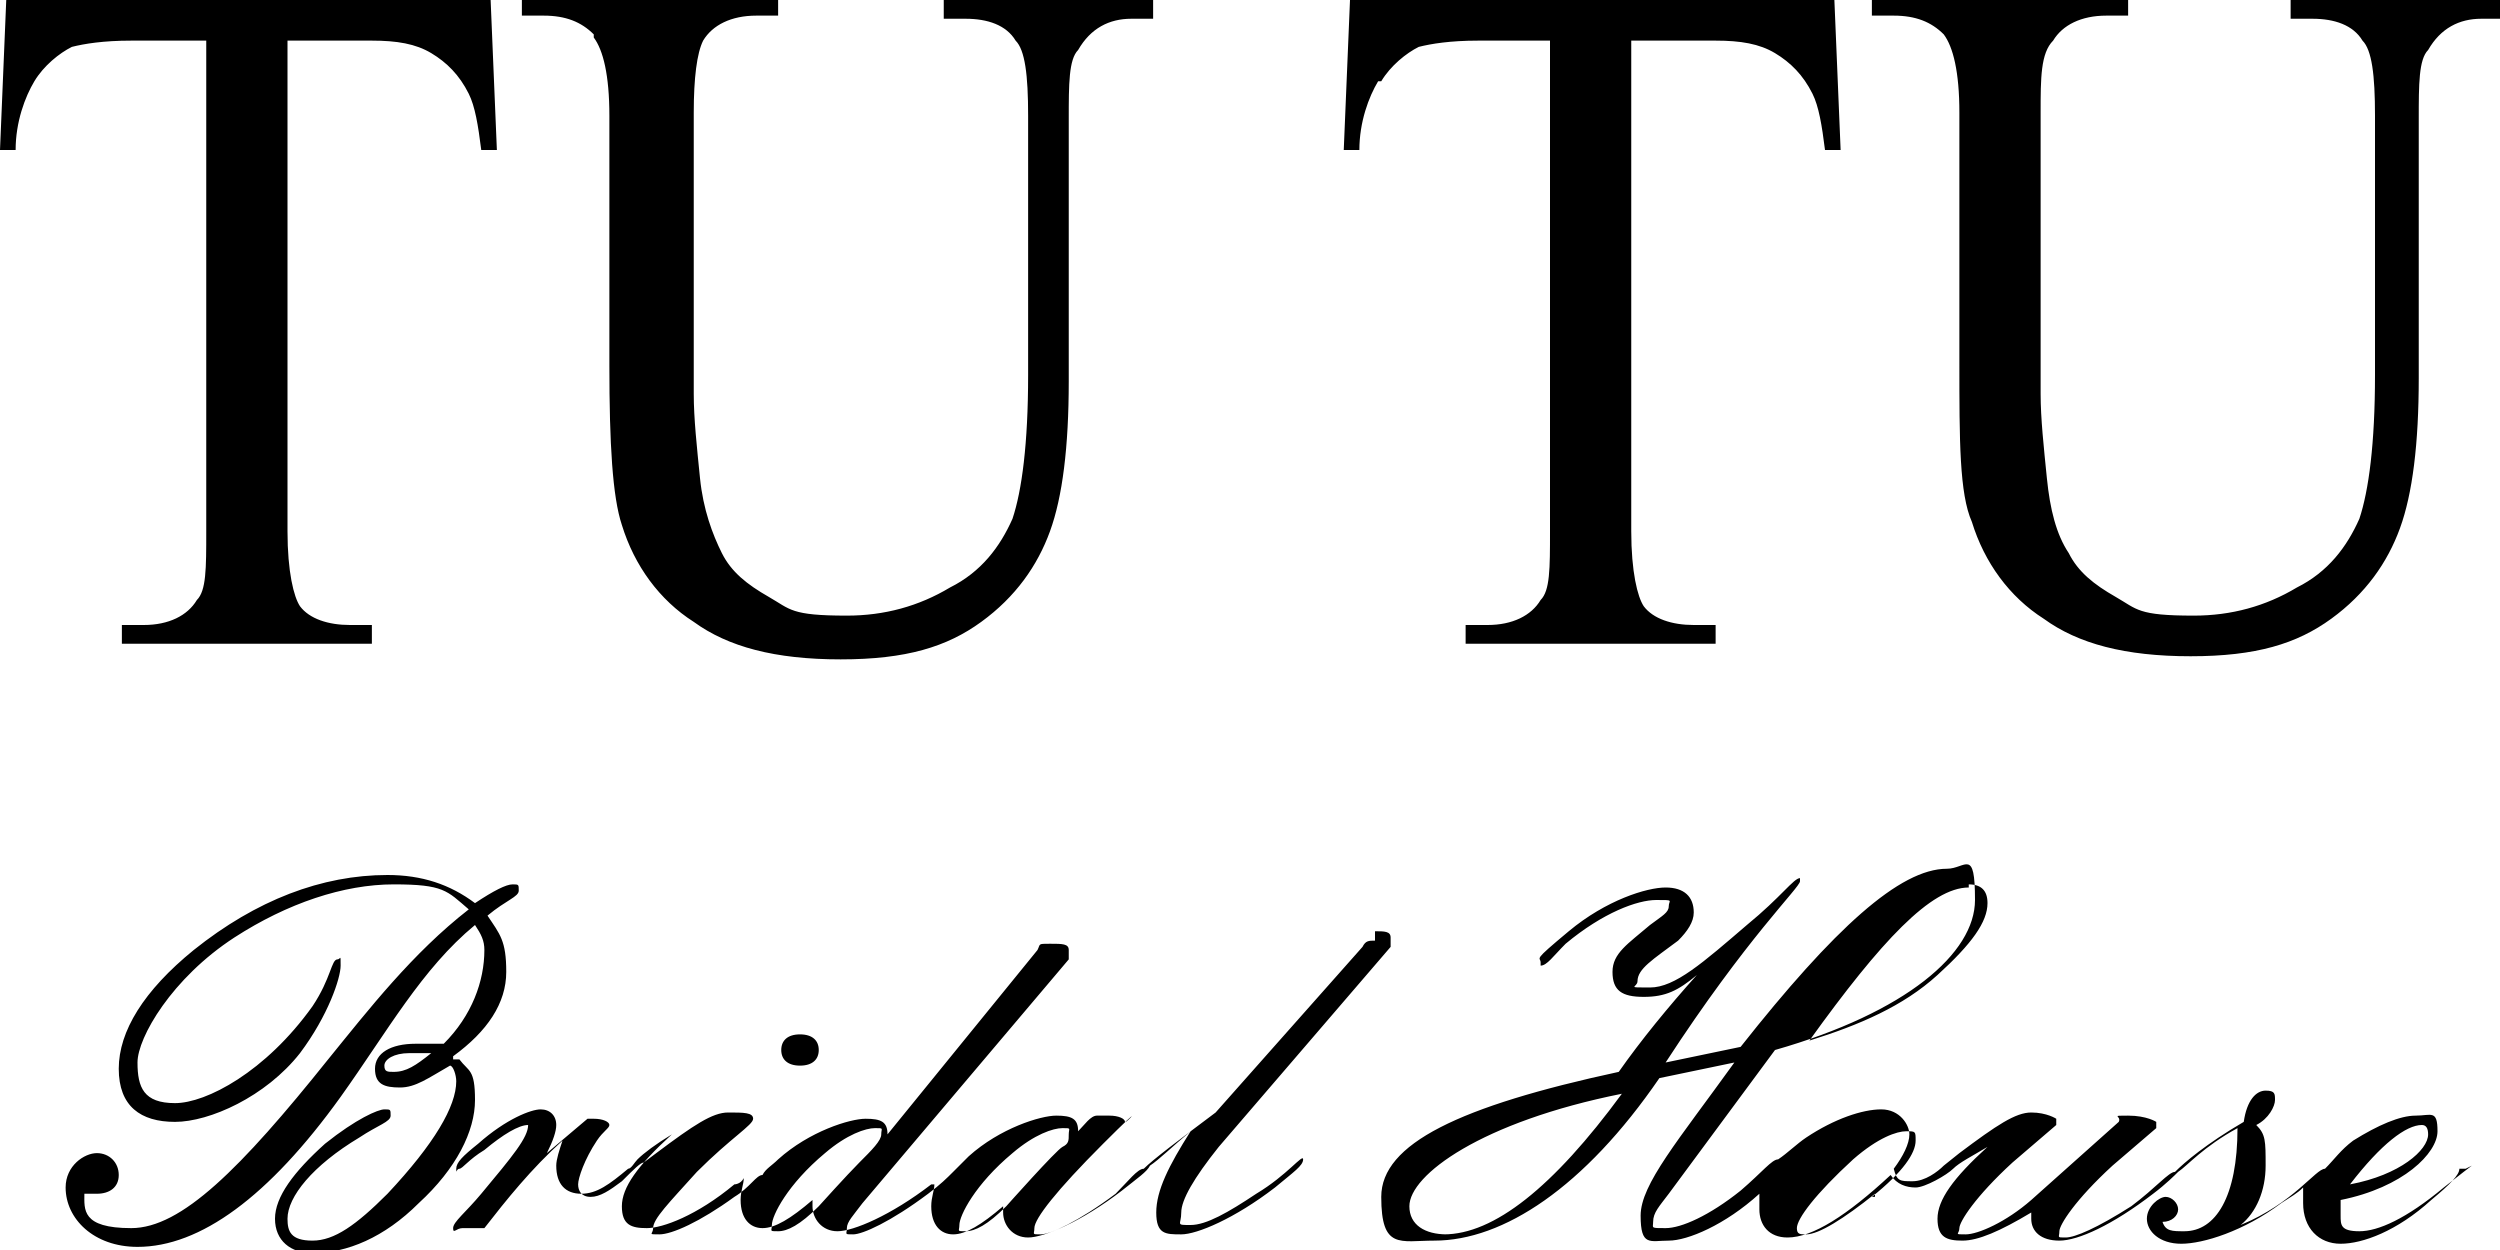 <svg xmlns="http://www.w3.org/2000/svg" width="80" height="40"><path d="M14.5 33.8c1.1-.8 1.7-1.7 1.7-2.7s-.2-1.2-.6-1.8c.6-.5 1-.6 1-.8s0-.2-.2-.2-.6.2-1.2.6c-.8-.6-1.7-.9-2.8-.9-2.1 0-4.2.8-6.2 2.4-1.6 1.3-2.4 2.6-2.4 3.8s.7 1.7 1.8 1.7 2.9-.8 4-2.2c.9-1.2 1.3-2.4 1.3-2.8s0-.2-.1-.2c-.2 0-.2.6-.8 1.5-1.5 2.1-3.4 3.1-4.4 3.1s-1.2-.5-1.2-1.3 1.1-2.7 3.1-4c1.7-1.1 3.5-1.7 5.1-1.7s1.7.2 2.4.8c-1.8 1.4-3.2 3.2-4.5 4.8-2.8 3.5-4.7 5.4-6.3 5.4s-1.5-.6-1.5-1.1h.4c.4 0 .7-.2.7-.6s-.3-.7-.7-.7-1 .4-1 1.1c0 1 .9 1.9 2.3 1.9 2 0 4.2-1.6 6.5-4.8 1.5-2.1 2.6-4.1 4.3-5.5.2.3.3.5.3.8 0 1-.4 2.1-1.3 3h-.9c-.8 0-1.3.3-1.3.8s.3.6.8.6.9-.3 1.6-.7c.1 0 .2.3.2.5 0 .8-.7 2-2.2 3.6-1 1-1.7 1.5-2.4 1.5s-.8-.3-.8-.7c0-.7.8-1.7 2.3-2.6.6-.4 1-.5 1-.7s0-.2-.2-.2-.9.3-1.9 1.1c-1 .9-1.6 1.7-1.6 2.4s.5 1.1 1.2 1.1c1.1 0 2.3-.5 3.4-1.6 1.2-1.1 1.8-2.3 1.8-3.3s-.2-.9-.5-1.3h-.2Zm-1.9.5c-.2 0-.3 0-.3-.2s.3-.4.8-.4h.7c-.5.4-.8.6-1.2.6m12.4-.7c0 .3.2.5.6.5s.6-.2.6-.5-.2-.5-.6-.5-.6.2-.6.5m19-3.5c-.2 0-.3 0-.4.2l-4.7 5.3c-1.2.9-2 1.5-2.3 1.8-.2 0-.5.4-.9.8-1.2.9-2.1 1.3-2.4 1.3s-.2 0-.2-.2c0-.3.7-1.2 2.2-2.7s.7-.6.7-.7-.2-.2-.5-.2h-.4c-.2 0-.4.3-.6.5 0-.4-.2-.5-.7-.5S32 36.1 31 37l-.5.5c-.2.2-.4.4-.8.7-1.2.9-2.1 1.3-2.4 1.3s-.2 0-.2-.2.2-.4.5-.8l6.6-7.8v-.3c0-.2-.2-.2-.6-.2s-.3 0-.4.2l-4.8 5.9c0-.4-.2-.5-.7-.5s-1.8.4-2.8 1.3c-.2.2-.4.3-.5.5-.2 0-.4.4-.9.7-1.1.8-2 1.2-2.4 1.2s-.2 0-.2-.2c0-.3.5-.8 1.4-1.8 1.1-1.1 1.8-1.5 1.8-1.7s-.3-.2-.8-.2-1.1.4-2.3 1.3l-.4.3c-.1 0-.3.2-.7.6-.4.3-.7.5-1 .5s-.4-.2-.4-.4.2-.8.6-1.4c.2-.3.4-.4.4-.5s-.2-.2-.5-.2h-.2l-1.3 1.1q.3-.6.3-.9c0-.3-.2-.5-.5-.5s-1.1.3-2 1.1c-.5.4-.7.6-.7.8s0 0 .1 0 .3-.3.8-.6c.6-.5 1.1-.8 1.4-.8 0 .4-.5 1-1.5 2.2-.5.6-.9.9-.9 1.1s.1 0 .3 0h.7c.7-.9 1.5-1.9 2.5-2.8-.1.3-.2.6-.2.8 0 .6.3.9.8.9s.9-.3 1.5-.8c.1 0 .2-.2.3-.3.2-.2.6-.5 1.1-.8-1.1 1-1.6 1.7-1.6 2.3s.3.7.8.7 1.6-.4 2.8-1.4c0 0 .2 0 .3-.2 0 .2-.1.4-.1.7 0 .6.3.9.7.9s.9-.3 1.6-.9v.2c0 .4.3.8.8.8s1.7-.5 3-1.5h.1c0 .2-.1.4-.1.7 0 .6.3.9.7.9s.9-.3 1.6-.9v.2c0 .4.3.8.8.8s1.7-.5 3-1.5c.5-.4.8-.6.9-.8.3-.2.7-.6 1.3-1.1-.7 1.1-1.1 1.9-1.1 2.6s.3.7.8.7 1.7-.5 3-1.5c.6-.5.9-.7.9-.9s-.5.5-1.5 1.1c-.9.6-1.6 1-2.1 1s-.3 0-.3-.4.4-1.1 1.2-2.1l5.5-6.4V30c0-.2-.2-.2-.5-.2Zm-17.8 8.5c-.6.6-1 .8-1.3.8s-.2 0-.2-.2c0-.3.5-1.3 1.7-2.3.7-.6 1.3-.8 1.6-.8s.2 0 .2.2-.3.5-.7.9-1.3 1.4-1.3 1.4m6 0c-.6.6-1 .8-1.3.8s-.2 0-.2-.2c0-.3.5-1.3 1.7-2.3.7-.6 1.3-.8 1.6-.8s.2 0 .2.2 0 .3-.2.4-1.8 1.9-1.8 1.9m46.9-1.3s-.4.3-.9.7c-1.2 1-2.1 1.4-2.7 1.4s-.6-.2-.6-.5v-.5c2-.4 3.1-1.5 3.1-2.2s-.2-.5-.7-.5-1.2.3-2 .8c-.4.3-.6.6-.9.9-.3 0-1 1.1-2.7 1.8.5-.4.8-1.1.8-1.9s0-1-.3-1.3c.4-.2.6-.6.6-.8s0-.3-.3-.3-.6.3-.7 1c-1.2.7-1.9 1.3-2.2 1.6-.2 0-.6.5-1.4 1.1-1.1.7-1.8 1-2.1 1s-.2 0-.2-.2.5-1 1.7-2.1l1.4-1.2v-.2s-.3-.2-.9-.2-.2 0-.3.2L65 38.4c-.8.7-1.7 1.1-2.1 1.1s-.2 0-.2-.2.5-1 1.7-2.1l1.4-1.2v-.2s-.3-.2-.8-.2-1.1.4-2.3 1.3l-.5.4c-.2.2-.6.5-1 .5s-.5 0-.6-.4c.3-.4.5-.8.5-1.1s-.3-.8-.9-.8-1.5.3-2.4.9c-.3.2-.6.5-.9.7-.2 0-.5.4-1.2 1-1 .8-1.9 1.2-2.4 1.2s-.4 0-.4-.2c0-.3.2-.5.5-.9l3.4-4.6c4.2-1.2 6.4-3.1 6.4-4.8s-.3-1-.9-1c-1.5 0-3.6 1.9-6.6 5.7l-2.4.5c2.6-4 4.3-5.6 4.3-5.8v-.1c-.2 0-.6.6-1.7 1.5-1.4 1.2-2.3 2-3.1 2s-.4 0-.4-.2c0-.4.5-.7 1.3-1.3.3-.3.5-.6.5-.9 0-.5-.3-.8-.9-.8s-1.9.4-3.1 1.4-.9.8-.9 1v.1c.2 0 .4-.3.8-.7 1.2-1 2.3-1.4 2.9-1.4s.4 0 .4.2-.2.3-.6.6c-.7.6-1.2.9-1.2 1.5s.3.8 1 .8 1.1-.2 1.7-.7c-.9 1-1.8 2.1-2.5 3.1-5.1 1.1-7.6 2.3-7.6 4s.6 1.4 1.7 1.4c2.2 0 4.8-1.7 7.2-5.2l2.4-.5c-1.8 2.5-3 3.9-3 4.9s.3.8.9.8 1.8-.5 2.9-1.5v.5c0 .5.3.9.9.9.8 0 1.9-.7 3.3-2 .2.3.5.4.8.4s1-.4 1.2-.6.6-.4 1.1-.7c-1.1 1-1.6 1.7-1.6 2.3s.3.7.8.7 1.2-.3 2.2-.9v.2c0 .4.3.7.9.7s1.7-.5 3-1.5c.4-.3.7-.6.8-.7.3-.2.8-.8 1.9-1.4 0 2.2-.7 3.3-1.7 3.3-.4 0-.6 0-.7-.3.3 0 .5-.2.5-.4s-.2-.4-.4-.4-.6.3-.6.7.4.8 1.1.8 2-.4 3.2-1.3c.3-.2.5-.3.7-.5v.5c0 .8.5 1.3 1.2 1.3s1.8-.4 2.9-1.4c.6-.5.9-.8.9-1h.2ZM77.5 36q.2 0 .2.3c0 .5-.9 1.3-2.5 1.6 1-1.3 1.8-1.9 2.3-1.9M63 28.3q.6 0 .6.6c0 .6-.5 1.3-1.6 2.3s-2.5 1.6-4.1 2.1c2.3-3.2 3.9-4.9 5.1-4.9ZM46.3 39.5c-.7 0-1.2-.3-1.2-.9 0-1 2.3-2.7 6.8-3.6q-3.3 4.5-5.7 4.5zM60 38.2c-1 .8-1.8 1.3-2.2 1.3-.2 0-.3 0-.3-.2 0-.3.6-1.1 1.8-2.2.8-.7 1.4-.9 1.7-.9s.3 0 .3.3c0 .4-.4 1-1.4 1.8h.1ZM4.3 1.3h2.3V17c0 1.2 0 1.9-.3 2.2-.3.5-.9.8-1.7.8h-.7v.6h8V20h-.7c-.7 0-1.3-.2-1.6-.6-.2-.3-.4-1.1-.4-2.4V1.3h2.7c.8 0 1.4.1 1.9.4s.9.7 1.2 1.3c.2.4.3 1 .4 1.8h.5L15.7 0H.2L0 4.8h.5c0-.9.3-1.7.6-2.2s.8-.9 1.2-1.1c.4-.1 1-.2 1.9-.2ZM19 1.2c.3.4.5 1.2.5 2.5v8c0 2.5.1 4.2.4 5.1.4 1.3 1.2 2.4 2.3 3.1 1.1.8 2.6 1.2 4.7 1.2s3.4-.4 4.5-1.2 1.8-1.8 2.2-2.9.6-2.7.6-4.8V3.8c0-1.1 0-1.9.3-2.2.4-.7 1-1 1.7-1h.7V0h-6.7v.6h.7c.7 0 1.3.2 1.6.7.3.3.4 1.1.4 2.4V12c0 2.2-.2 3.7-.5 4.6-.4.9-1 1.7-2 2.2q-1.5.9-3.3.9c-1.8 0-1.8-.2-2.5-.6s-1.2-.8-1.5-1.4-.6-1.4-.7-2.4-.2-1.9-.2-2.7v-9c0-1.1.1-1.9.3-2.3.3-.5.9-.8 1.7-.8h.7v-.6h-8.2v.6h.7c.7 0 1.2.2 1.6.6Zm25.2 1.4c.3-.5.8-.9 1.2-1.1.4-.1 1-.2 1.9-.2h2.3V17c0 1.2 0 1.9-.3 2.2-.3.5-.9.8-1.7.8h-.7v.6h8V20h-.7c-.7 0-1.3-.2-1.6-.6-.2-.3-.4-1.1-.4-2.4V1.3h2.7c.8 0 1.4.1 1.9.4s.9.7 1.2 1.3c.2.4.3 1 .4 1.8h.5L58.7 0H43.2L43 4.8h.5c0-.9.3-1.7.6-2.2ZM73.3 0v.6h.7c.7 0 1.3.2 1.6.7.3.3.4 1.1.4 2.4V12c0 2.2-.2 3.7-.5 4.6-.4.9-1 1.7-2 2.2q-1.5.9-3.3.9c-1.8 0-1.8-.2-2.5-.6s-1.2-.8-1.5-1.4c-.4-.6-.6-1.4-.7-2.4s-.2-1.9-.2-2.7v-9c0-1.1 0-1.9.4-2.3.3-.5.9-.8 1.7-.8h.7v-.6h-8.2v.6h.7c.7 0 1.2.2 1.6.6.3.4.5 1.2.5 2.5v8c0 2.5 0 4.2.4 5.1.4 1.3 1.2 2.4 2.3 3.1 1.1.8 2.6 1.2 4.7 1.2s3.4-.4 4.5-1.2 1.8-1.8 2.2-2.9q.6-1.65.6-4.8V3.8c0-1.1 0-1.9.3-2.2.4-.7 1-1 1.7-1h.7V0z"/></svg>